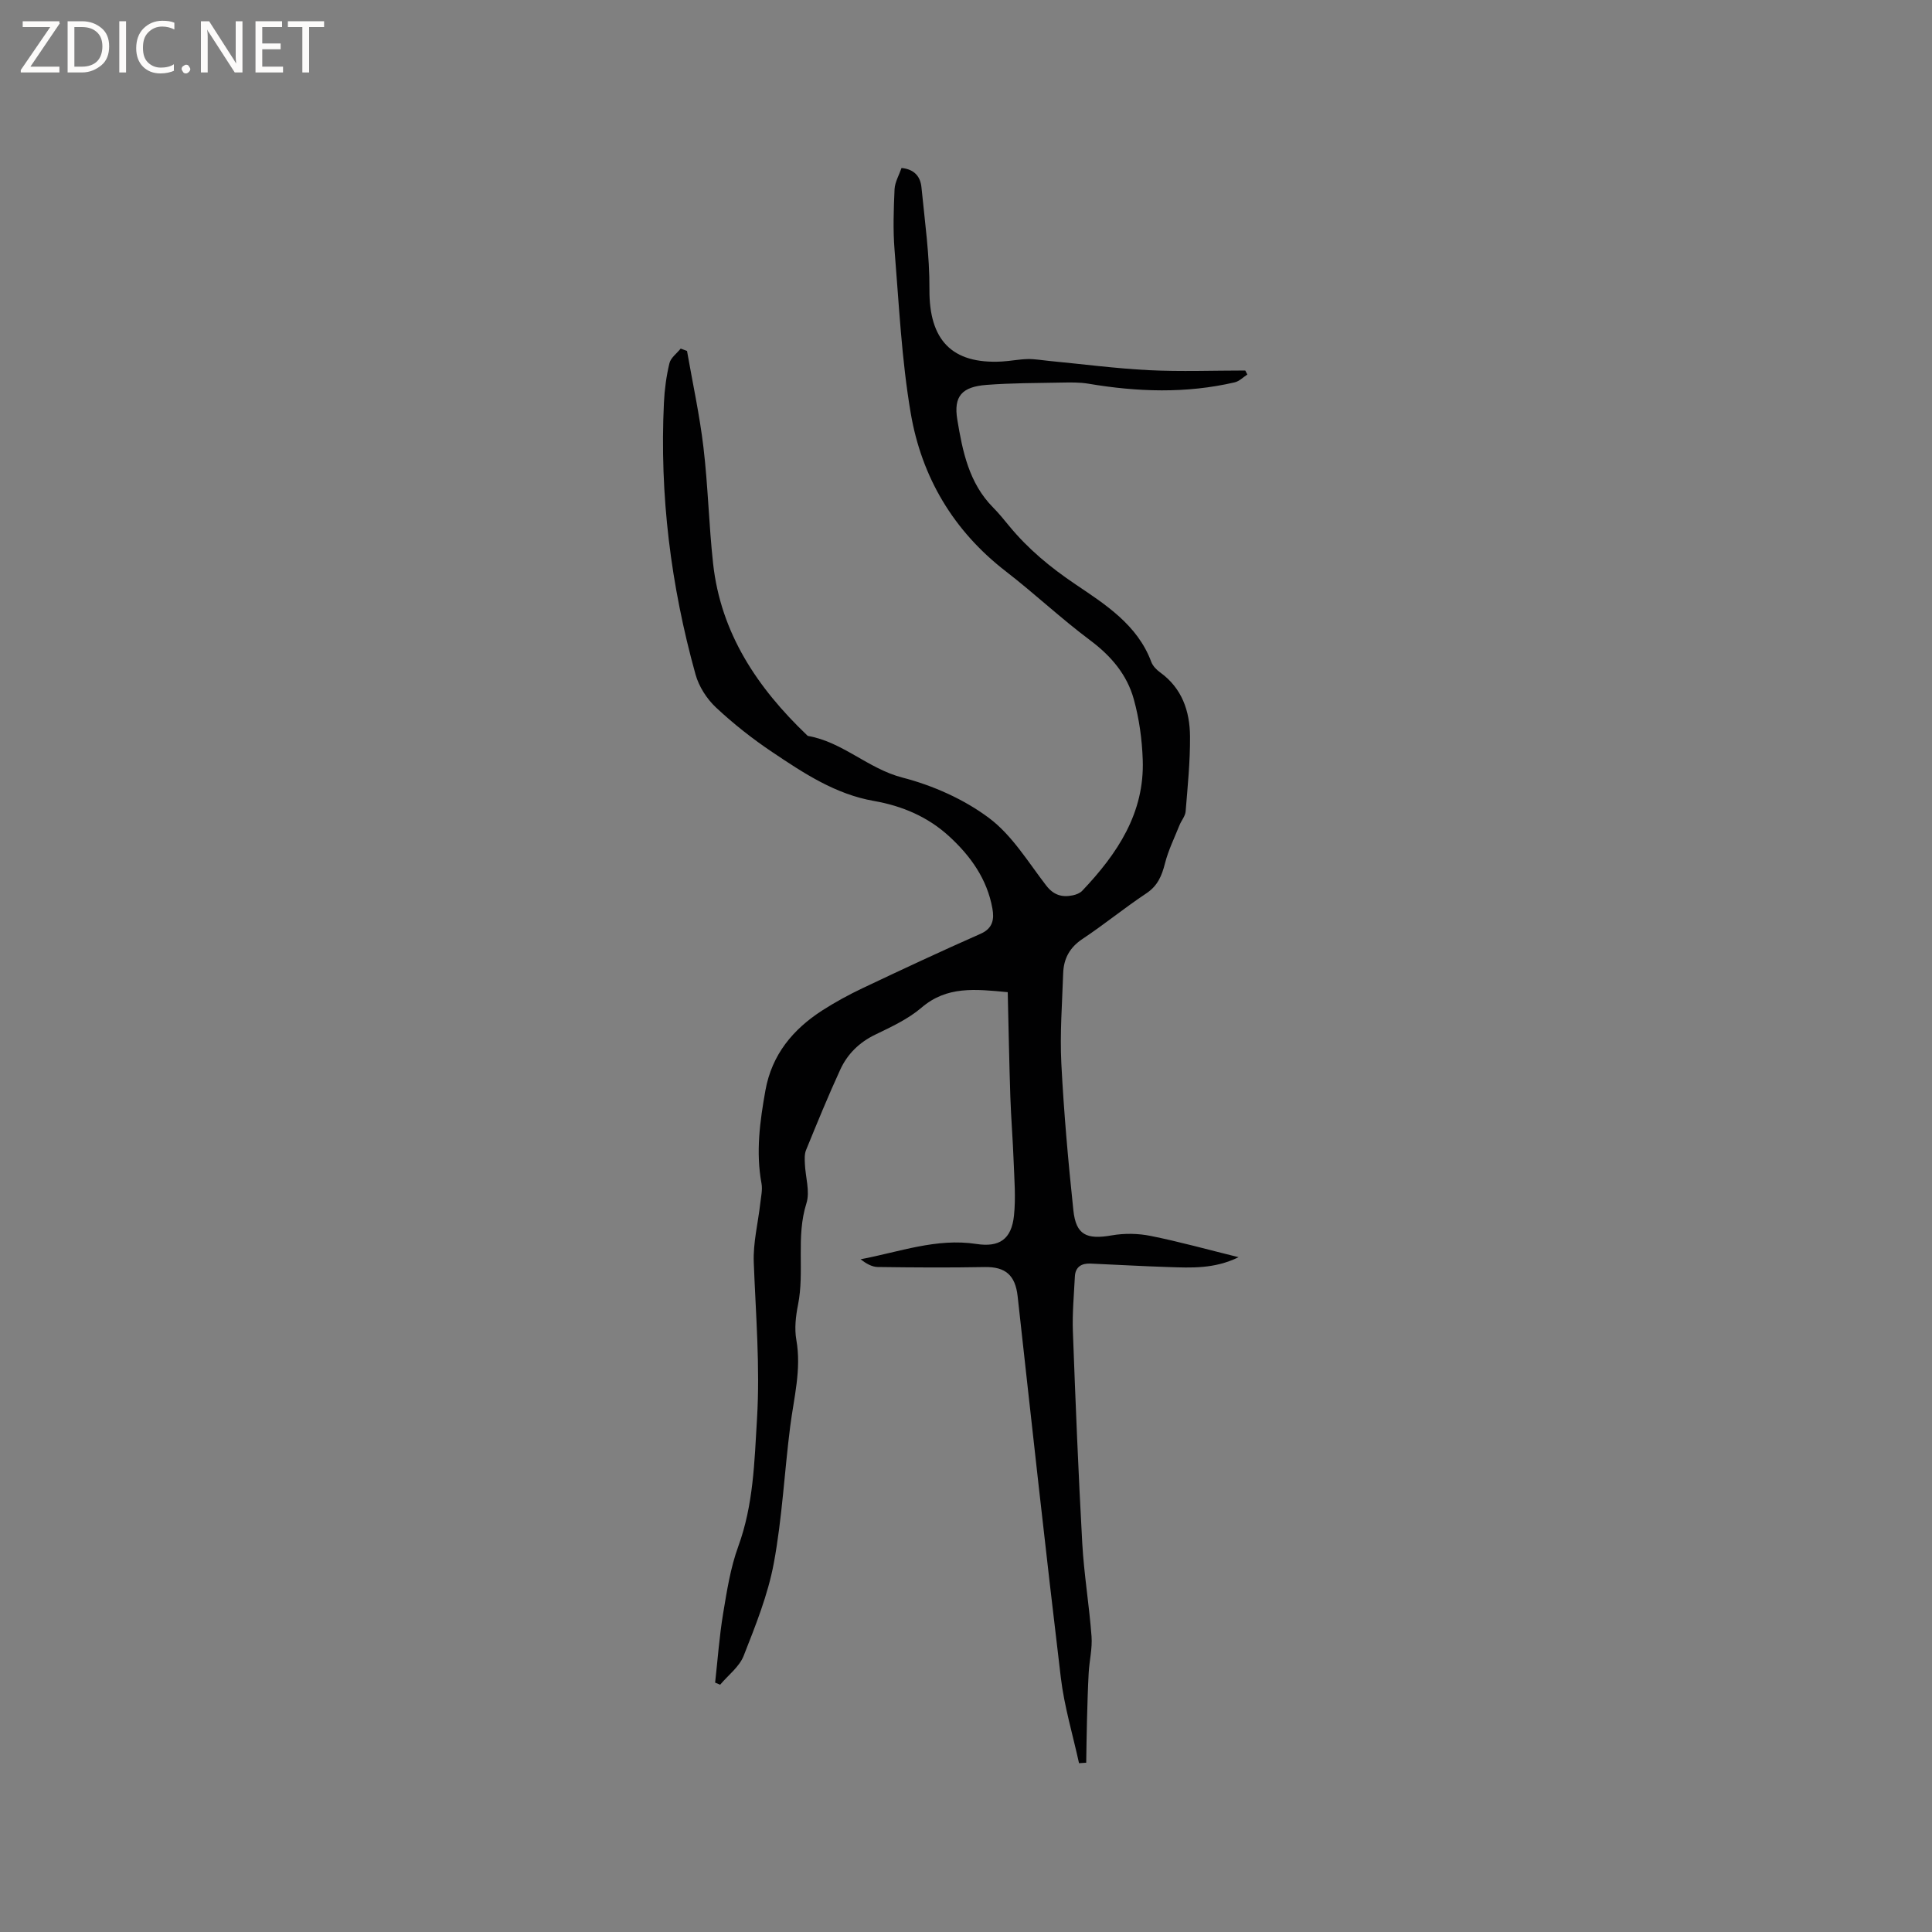 <svg enable-background="new 0 0 400 400" viewBox="0 0 400 400" xmlns="http://www.w3.org/2000/svg"><rect x="0" y="0" width="400" height="400" fill="#808080" stroke="none"/><g fill="#fcfbfa"><path d="m12.4 4.8-6.1 9h6v1.2h-8v-.5l6.1-8.9h-5.7v-1.2h7.6v.4z"/><path d="m14 15v-10.6h3c1.6 0 2.9.5 4 1.4s1.6 2.2 1.6 3.8-.5 3-1.6 3.9-2.4 1.5-4 1.5zm1.4-9.4v8.2h1.6c1.3 0 2.4-.4 3.1-1.1s1.1-1.8 1.1-3.1-.4-2.3-1.2-3-1.8-1-3.1-1z"/><path d="m26.1 4.4v10.6h-1.4v-10.6z"/><path d="m36.1 14.6c-.8.4-1.8.6-2.9.6-1.5 0-2.7-.5-3.6-1.4s-1.4-2.2-1.4-3.8c0-1.7.5-3.1 1.5-4.1s2.3-1.6 3.9-1.6c1 0 1.8.1 2.5.4v1.4c-.8-.4-1.6-.6-2.5-.6-1.2 0-2.1.4-2.9 1.2s-1.1 1.8-1.1 3.2c0 1.3.3 2.3 1 3s1.6 1.1 2.7 1.1c1 0 2-.2 2.7-.7v1.3z"/><path d="m37.6 14.3c0-.2.1-.5.3-.6s.4-.3.6-.3c.3 0 .5.1.6.3s.3.4.3.6-.1.4-.3.6-.4.3-.6.3c-.3 0-.5-.1-.6-.3s-.3-.4-.3-.6z"/><path d="m50.2 15h-1.6l-5.3-8.2c-.2-.2-.3-.5-.4-.7 0 .2.1.7.1 1.5v7.4h-1.4v-10.6h1.7l5.2 8.1c.2.4.4.6.4.7 0-.3-.1-.8-.1-1.5v-7.3h1.4z"/><path d="m58.6 15h-5.7v-10.6h5.5v1.2h-4.1v3.4h3.8v1.2h-3.8v3.6h4.3z"/><path d="m67.1 5.6h-3.1v9.4h-1.4v-9.4h-3v-1.2h7.5z"/></g><path d="m186.65 34.78c2.76.26 3.93 1.89 4.13 4.02.69 7.04 1.7 14.1 1.65 21.14-.07 10.42 4.6 15.47 14.97 14.91 1.8-.1 3.58-.47 5.38-.51 1.45-.03 2.91.24 4.37.38 6.91.66 13.8 1.57 20.73 1.92 6.63.33 13.29.07 19.94.07.14.28.29.55.43.83-.87.56-1.67 1.4-2.62 1.62-10.07 2.34-20.17 1.99-30.29.28-1.83-.31-3.74-.26-5.61-.23-5.17.1-10.35.08-15.5.48-5.04.39-6.84 2.31-6.03 7.19 1.08 6.54 2.41 13.15 7.41 18.19 1.19 1.2 2.26 2.53 3.34 3.84 3.92 4.76 8.5 8.55 13.69 12.05 6.16 4.16 12.87 8.39 15.72 16.08.31.83 1.06 1.61 1.8 2.15 4.57 3.28 6.18 8.04 6.22 13.28.04 5.18-.49 10.37-.91 15.54-.08.97-.88 1.87-1.27 2.84-1.05 2.63-2.32 5.2-3.01 7.92-.65 2.57-1.52 4.64-3.87 6.2-4.5 2.99-8.69 6.43-13.19 9.42-2.67 1.77-3.91 4.09-4.01 7.11-.21 6.24-.7 12.49-.38 18.71.52 10.14 1.42 20.27 2.49 30.37.54 5.12 2.74 6.1 7.95 5.19 2.62-.46 5.48-.41 8.08.12 5.89 1.18 11.69 2.8 18.18 4.4-5.04 2.46-9.8 2.19-14.52 2.04-5.38-.17-10.76-.49-16.15-.72-1.84-.08-3.13.68-3.23 2.68-.19 3.8-.55 7.62-.41 11.41.54 14.61 1.13 29.22 1.94 43.81.36 6.44 1.44 12.84 1.92 19.28.19 2.49-.45 5.04-.59 7.56-.18 3.25-.26 6.5-.35 9.76-.08 2.95-.11 5.9-.16 8.84-.5.03-.99.07-1.49.1-1.29-5.91-3.06-11.76-3.77-17.74-3.15-26.29-6.03-52.62-8.94-78.94-.48-4.34-2.52-6.12-6.8-6.04-7.38.14-14.77.09-22.16-.01-1.21-.02-2.41-.71-3.56-1.6 8.02-1.51 15.71-4.44 23.99-3.17 4.76.73 7.25-.98 7.77-5.84.4-3.74.07-7.56-.07-11.34-.16-4.43-.53-8.85-.68-13.27-.24-7.17-.36-14.34-.54-21.68-6.8-.65-12.61-1.29-17.85 3.2-2.77 2.37-6.25 3.98-9.58 5.59s-5.77 4.03-7.25 7.26c-2.52 5.48-4.8 11.07-7.08 16.65-.34.83-.28 1.88-.24 2.81.11 2.75 1.1 5.75.32 8.21-2.2 6.94-.35 14.08-1.74 21.01-.47 2.35-.76 4.91-.35 7.24 1.09 6.14-.51 11.99-1.27 17.96-1.2 9.42-1.66 18.96-3.39 28.28-1.22 6.56-3.78 12.92-6.24 19.18-.89 2.28-3.21 4.01-4.87 5.99-.35-.14-.7-.29-1.04-.43.53-4.76.87-9.56 1.65-14.28.78-4.69 1.52-9.49 3.14-13.92 3.14-8.61 3.34-17.43 3.88-26.42.65-10.87-.26-21.59-.67-32.37-.16-4.07.89-8.18 1.35-12.27.15-1.36.49-2.79.25-4.09-1.2-6.5-.33-12.87.81-19.25 1.33-7.41 5.68-12.65 11.8-16.59 2.67-1.71 5.47-3.24 8.34-4.6 8.1-3.84 16.23-7.64 24.43-11.26 2.57-1.13 2.81-3.08 2.43-5.2-1.08-6.08-4.49-10.87-8.95-14.96-4.41-4.05-9.74-6.31-15.58-7.33-7.97-1.39-14.52-5.74-21.01-10.09-4.13-2.77-8.08-5.88-11.7-9.27-1.9-1.78-3.54-4.34-4.23-6.84-5.12-18.4-7.46-37.16-6.54-56.27.13-2.74.5-5.5 1.14-8.16.27-1.13 1.53-2.03 2.33-3.03.44.16.87.33 1.31.49 1.16 6.64 2.61 13.26 3.4 19.94.95 7.99 1.12 16.07 2 24.08 1.59 14.44 9.17 25.71 19.4 35.49.08.07.16.18.25.2 7.2 1.25 12.43 6.78 19.55 8.62 6.3 1.63 12.71 4.47 17.9 8.35 4.78 3.56 8.11 9.12 11.85 13.98 1.55 2.01 3.28 2.51 5.52 2.05.69-.14 1.48-.45 1.95-.94 7.25-7.64 12.94-16.08 12.53-27.17-.15-4.18-.73-8.44-1.84-12.46-1.4-5.1-4.7-8.99-9.04-12.23-6.03-4.5-11.52-9.69-17.48-14.29-10.84-8.38-17.41-19.49-19.67-32.72-1.9-11.13-2.43-22.5-3.35-33.78-.34-4.19-.19-8.43 0-12.64.09-1.47.95-2.92 1.44-4.36z" fill="#010102"/></svg>